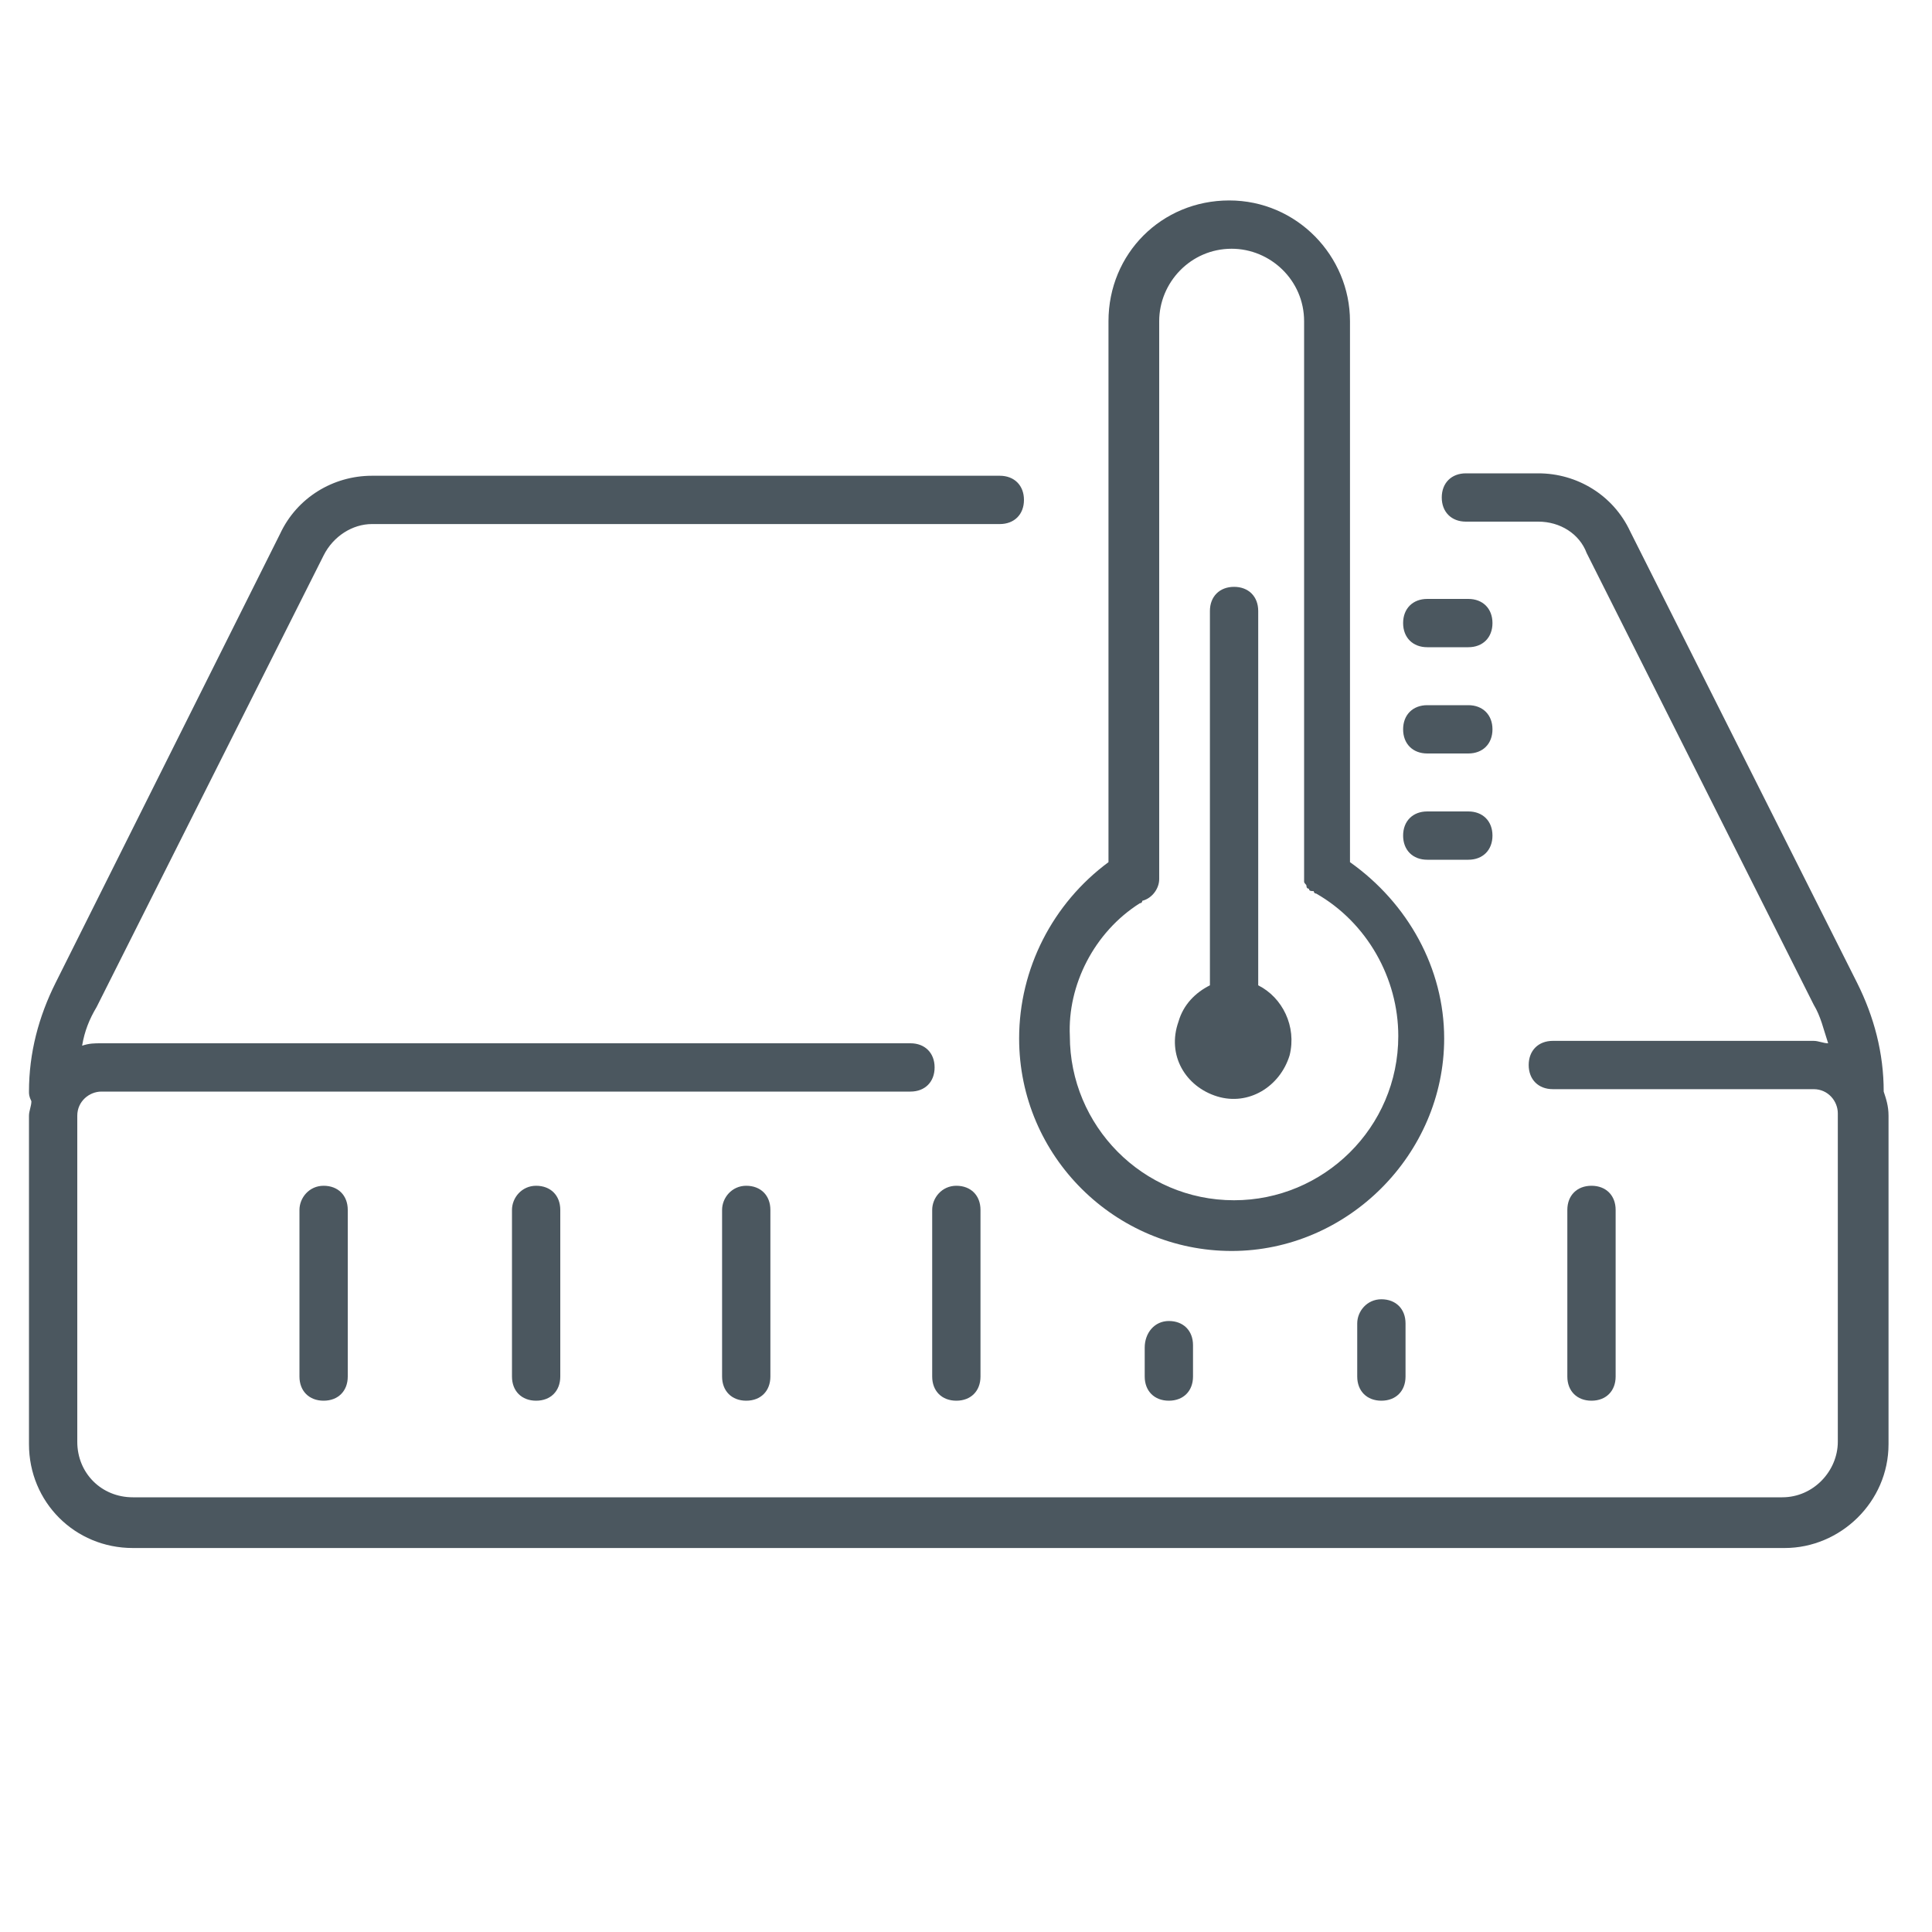 <?xml version="1.0" encoding="utf-8"?>
<!-- Generator: Adobe Illustrator 25.2.0, SVG Export Plug-In . SVG Version: 6.00 Build 0)  -->
<svg version="1.1" id="Layer_1" xmlns="http://www.w3.org/2000/svg" xmlns:xlink="http://www.w3.org/1999/xlink" x="0px" y="0px"
	 viewBox="0 0 80 80" style="enable-background:new 0 0 80 80;" xml:space="preserve">
<style type="text/css">
	.st0{fill:none;stroke:#4B575F;stroke-width:2;stroke-linecap:round;stroke-linejoin:round;stroke-miterlimit:10;}
	.st1{fill:#4B575F;}
	.st2{fill:none;}
	.st3{fill:#FFFFFF;}
	.st4{fill:#4A575F;}
	.st5{fill:#7C898E;}
	.st6{fill:none;stroke:#4B575F;stroke-width:1.968;stroke-linecap:round;stroke-linejoin:round;stroke-miterlimit:10;}
	.st7{opacity:0.6;fill:#4B575F;}
</style>
<g>
	<path class="st1" d="M78,45.2C78,45.2,78,45.2,78,45.2c0-1.6-0.4-3.1-1.1-4.5L67.5,22c-0.7-1.5-2.2-2.4-3.8-2.4h-3
		c-0.6,0-1,0.4-1,1s0.4,1,1,1h3c0.9,0,1.7,0.5,2,1.3l9.4,18.7c0.3,0.5,0.4,1,0.6,1.6c-0.2,0-0.4-0.1-0.6-0.1H64.3c-0.6,0-1,0.4-1,1
		s0.4,1,1,1h10.8c0.6,0,1,0.5,1,1v13.6c0,1.2-1,2.3-2.3,2.3H5.5c-1.3,0-2.3-1-2.3-2.3V46.2c0-0.6,0.5-1,1-1h33.5c0.6,0,1-0.4,1-1
		s-0.4-1-1-1H4.2c-0.3,0-0.5,0-0.8,0.1c0.1-0.6,0.3-1.1,0.6-1.6l9.4-18.7c0.4-0.8,1.2-1.3,2-1.3h26c0.6,0,1-0.4,1-1s-0.4-1-1-1h-26
		c-1.6,0-3.1,0.9-3.8,2.4L2.3,40.7c-0.7,1.4-1.1,2.9-1.1,4.5c0,0.1,0,0.2,0.1,0.4c0,0.2-0.1,0.4-0.1,0.6v13.6c0,2.4,1.9,4.3,4.3,4.3
		h68.4c2.3,0,4.3-1.9,4.3-4.3V46.2C78.2,45.8,78.1,45.5,78,45.2z"/>
	<path class="st1" d="M12.4,50.1V57c0,0.6,0.4,1,1,1s1-0.4,1-1v-6.9c0-0.6-0.4-1-1-1S12.4,49.6,12.4,50.1z"/>
	<path class="st1" d="M21.2,50.1V57c0,0.6,0.4,1,1,1s1-0.4,1-1v-6.9c0-0.6-0.4-1-1-1S21.2,49.6,21.2,50.1z"/>
	<path class="st1" d="M29.9,50.1V57c0,0.6,0.4,1,1,1s1-0.4,1-1v-6.9c0-0.6-0.4-1-1-1S29.9,49.6,29.9,50.1z"/>
	<path class="st1" d="M47.4,55.8V57c0,0.6,0.4,1,1,1s1-0.4,1-1v-1.3c0-0.6-0.4-1-1-1S47.4,55.2,47.4,55.8z"/>
	<path class="st1" d="M38.6,50.1V57c0,0.6,0.4,1,1,1s1-0.4,1-1v-6.9c0-0.6-0.4-1-1-1S38.6,49.6,38.6,50.1z"/>
	<path class="st1" d="M56.2,54.8V57c0,0.6,0.4,1,1,1s1-0.4,1-1v-2.2c0-0.6-0.4-1-1-1S56.2,54.3,56.2,54.8z"/>
	<path class="st1" d="M66.9,57v-6.9c0-0.6-0.4-1-1-1s-1,0.4-1,1V57c0,0.6,0.4,1,1,1S66.9,57.6,66.9,57z"/>
	<path class="st1" d="M59.1,26.8h1.7c0.6,0,1-0.4,1-1s-0.4-1-1-1h-1.7c-0.6,0-1,0.4-1,1S58.5,26.8,59.1,26.8z"/>
	<path class="st1" d="M59.1,31.2h1.7c0.6,0,1-0.4,1-1s-0.4-1-1-1h-1.7c-0.6,0-1,0.4-1,1S58.5,31.2,59.1,31.2z"/>
	<path class="st1" d="M59.1,35.6h1.7c0.6,0,1-0.4,1-1s-0.4-1-1-1h-1.7c-0.6,0-1,0.4-1,1S58.5,35.6,59.1,35.6z"/>
	<path class="st1" d="M50.4,45.4c1.3,0.4,2.6-0.4,3-1.7c0.3-1.2-0.3-2.4-1.3-2.9V25.3c0-0.6-0.4-1-1-1s-1,0.4-1,1v15.5
		c-0.6,0.3-1.1,0.8-1.3,1.5C48.3,43.7,49.1,45,50.4,45.4z"/>
	<path class="st1" d="M42.2,43c0,4.9,4,8.8,8.8,8.8s8.8-4,8.8-8.8c0-2.9-1.5-5.6-3.9-7.3V13.3c0-2.7-2.2-5-5-5s-5,2.2-5,5v22.4
		C43.6,37.4,42.2,40.1,42.2,43z M47.2,37.4c0.1,0,0.1-0.1,0.1-0.1c0.4-0.1,0.7-0.5,0.7-0.9V13.3c0-1.6,1.3-3,3-3c1.6,0,3,1.3,3,3
		v22.9c0,0,0,0.1,0,0.1c0,0.1,0,0.1,0,0.2c0,0.1,0.1,0.1,0.1,0.2c0,0.1,0.1,0.1,0.1,0.1c0,0.1,0.1,0.1,0.2,0.1c0,0,0,0.1,0.1,0.1
		c2.1,1.2,3.4,3.5,3.4,5.9c0,3.8-3.1,6.8-6.8,6.8c-3.8,0-6.8-3.1-6.8-6.8C44.2,40.8,45.3,38.6,47.2,37.4z"/>
</g>
</svg>
